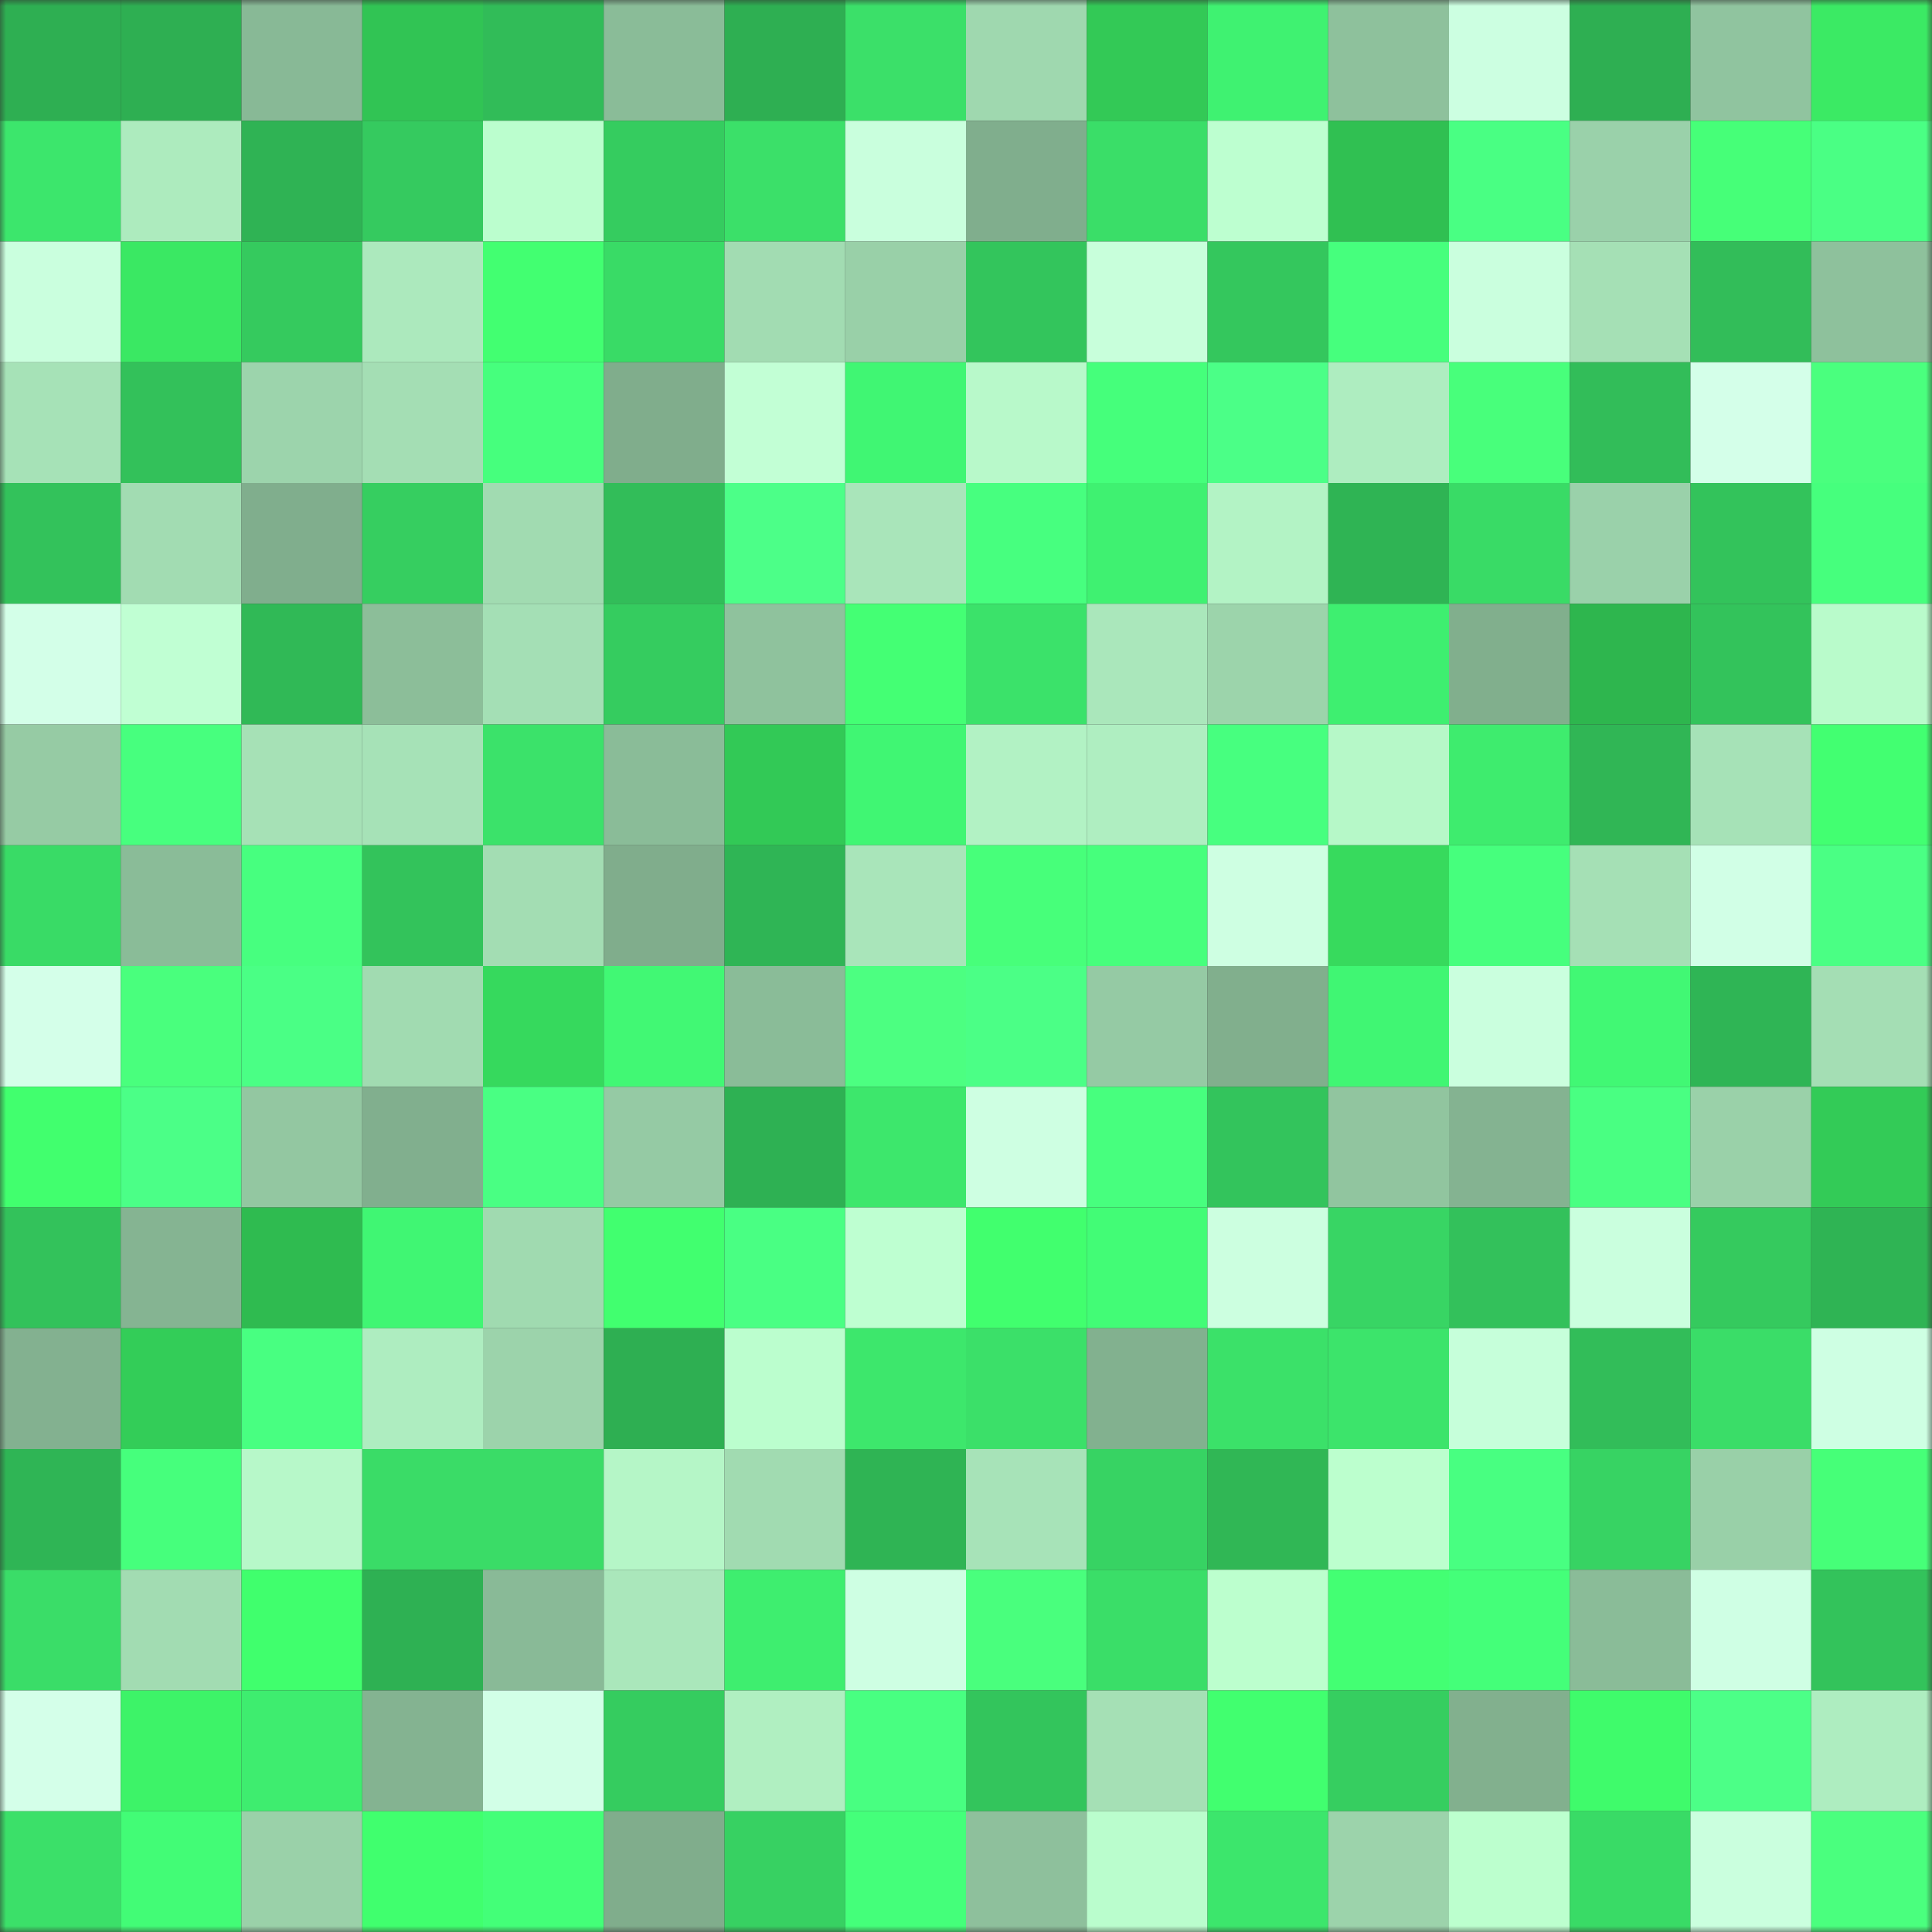 <svg viewBox="0 0 160 160" fill="none" role="img" xmlns="http://www.w3.org/2000/svg" width="240" height="240" name="lens%2Ckugih.lens"><rect x="0" y="0" width="160" height="160" fill="#333333" stroke="none"/><title>lens,kugih.lens</title><mask id="698343422" mask-type="alpha" maskUnits="userSpaceOnUse" x="0" y="0" width="160" height="160"><rect width="160" height="160" fill="#FFFFFF"></rect></mask><g mask="url(#698343422)"><rect x="0" y="0" width="10" height="10" fill="#2eaf52"></rect><rect x="10" y="0" width="10" height="10" fill="#2eaf52"></rect><rect x="20" y="0" width="10" height="10" fill="#88b996"></rect><rect x="30" y="0" width="10" height="10" fill="#31c454"></rect><rect x="40" y="0" width="10" height="10" fill="#31bc58"></rect><rect x="50" y="0" width="10" height="10" fill="#8abc98"></rect><rect x="60" y="0" width="10" height="10" fill="#2eaf52"></rect><rect x="70" y="0" width="10" height="10" fill="#3be069"></rect><rect x="80" y="0" width="10" height="10" fill="#9fd8af"></rect><rect x="90" y="0" width="10" height="10" fill="#33c956"></rect><rect x="100" y="0" width="10" height="10" fill="#3ff271"></rect><rect x="110" y="0" width="10" height="10" fill="#8ec19c"></rect><rect x="120" y="0" width="10" height="10" fill="#ccffe1"></rect><rect x="130" y="0" width="10" height="10" fill="#2eaf52"></rect><rect x="140" y="0" width="10" height="10" fill="#90c49f"></rect><rect x="150" y="0" width="10" height="10" fill="#3bea64"></rect><rect x="0" y="10" width="10" height="10" fill="#3ce66c"></rect><rect x="10" y="10" width="10" height="10" fill="#adebbe"></rect><rect x="20" y="10" width="10" height="10" fill="#2fb354"></rect><rect x="30" y="10" width="10" height="10" fill="#35ca5f"></rect><rect x="40" y="10" width="10" height="10" fill="#bbfece"></rect><rect x="50" y="10" width="10" height="10" fill="#35cc5f"></rect><rect x="60" y="10" width="10" height="10" fill="#3be069"></rect><rect x="70" y="10" width="10" height="10" fill="#c9ffdd"></rect><rect x="80" y="10" width="10" height="10" fill="#80ae8d"></rect><rect x="90" y="10" width="10" height="10" fill="#3ade68"></rect><rect x="100" y="10" width="10" height="10" fill="#bdffd0"></rect><rect x="110" y="10" width="10" height="10" fill="#30c052"></rect><rect x="120" y="10" width="10" height="10" fill="#49ff83"></rect><rect x="130" y="10" width="10" height="10" fill="#9ad1aa"></rect><rect x="140" y="10" width="10" height="10" fill="#46ff78"></rect><rect x="150" y="10" width="10" height="10" fill="#4aff84"></rect><rect x="0" y="20" width="10" height="10" fill="#caffde"></rect><rect x="10" y="20" width="10" height="10" fill="#3ae863"></rect><rect x="20" y="20" width="10" height="10" fill="#35ca5e"></rect><rect x="30" y="20" width="10" height="10" fill="#ace9bd"></rect><rect x="40" y="20" width="10" height="10" fill="#42ff71"></rect><rect x="50" y="20" width="10" height="10" fill="#39db66"></rect><rect x="60" y="20" width="10" height="10" fill="#a2dcb2"></rect><rect x="70" y="20" width="10" height="10" fill="#99d0a8"></rect><rect x="80" y="20" width="10" height="10" fill="#33c55c"></rect><rect x="90" y="20" width="10" height="10" fill="#c8ffdb"></rect><rect x="100" y="20" width="10" height="10" fill="#34c75d"></rect><rect x="110" y="20" width="10" height="10" fill="#46ff7d"></rect><rect x="120" y="20" width="10" height="10" fill="#caffde"></rect><rect x="130" y="20" width="10" height="10" fill="#a5e0b5"></rect><rect x="140" y="20" width="10" height="10" fill="#32bd59"></rect><rect x="150" y="20" width="10" height="10" fill="#8ec19c"></rect><rect x="0" y="30" width="10" height="10" fill="#a6e2b7"></rect><rect x="10" y="30" width="10" height="10" fill="#33c15a"></rect><rect x="20" y="30" width="10" height="10" fill="#9cd4ac"></rect><rect x="30" y="30" width="10" height="10" fill="#a4deb4"></rect><rect x="40" y="30" width="10" height="10" fill="#46ff7d"></rect><rect x="50" y="30" width="10" height="10" fill="#80ad8c"></rect><rect x="60" y="30" width="10" height="10" fill="#c2ffd5"></rect><rect x="70" y="30" width="10" height="10" fill="#40f673"></rect><rect x="80" y="30" width="10" height="10" fill="#b8f9ca"></rect><rect x="90" y="30" width="10" height="10" fill="#45ff7b"></rect><rect x="100" y="30" width="10" height="10" fill="#4bff87"></rect><rect x="110" y="30" width="10" height="10" fill="#aeedc0"></rect><rect x="120" y="30" width="10" height="10" fill="#48ff7b"></rect><rect x="130" y="30" width="10" height="10" fill="#32bd59"></rect><rect x="140" y="30" width="10" height="10" fill="#d4ffe9"></rect><rect x="150" y="30" width="10" height="10" fill="#4aff7e"></rect><rect x="0" y="40" width="10" height="10" fill="#33c25b"></rect><rect x="10" y="40" width="10" height="10" fill="#a2dcb2"></rect><rect x="20" y="40" width="10" height="10" fill="#80ae8d"></rect><rect x="30" y="40" width="10" height="10" fill="#36ce60"></rect><rect x="40" y="40" width="10" height="10" fill="#a1dbb1"></rect><rect x="50" y="40" width="10" height="10" fill="#32bd59"></rect><rect x="60" y="40" width="10" height="10" fill="#4cff88"></rect><rect x="70" y="40" width="10" height="10" fill="#a9e5ba"></rect><rect x="80" y="40" width="10" height="10" fill="#47ff7f"></rect><rect x="90" y="40" width="10" height="10" fill="#3ff171"></rect><rect x="100" y="40" width="10" height="10" fill="#b3f3c5"></rect><rect x="110" y="40" width="10" height="10" fill="#2fb454"></rect><rect x="120" y="40" width="10" height="10" fill="#39db66"></rect><rect x="130" y="40" width="10" height="10" fill="#9ad1aa"></rect><rect x="140" y="40" width="10" height="10" fill="#33c35b"></rect><rect x="150" y="40" width="10" height="10" fill="#46ff7d"></rect><rect x="0" y="50" width="10" height="10" fill="#d3ffe8"></rect><rect x="10" y="50" width="10" height="10" fill="#c0ffd3"></rect><rect x="20" y="50" width="10" height="10" fill="#30b956"></rect><rect x="30" y="50" width="10" height="10" fill="#8cbe99"></rect><rect x="40" y="50" width="10" height="10" fill="#a4dfb5"></rect><rect x="50" y="50" width="10" height="10" fill="#35cc5f"></rect><rect x="60" y="50" width="10" height="10" fill="#8fc29d"></rect><rect x="70" y="50" width="10" height="10" fill="#44ff74"></rect><rect x="80" y="50" width="10" height="10" fill="#3be26a"></rect><rect x="90" y="50" width="10" height="10" fill="#aae7bb"></rect><rect x="100" y="50" width="10" height="10" fill="#9cd4ab"></rect><rect x="110" y="50" width="10" height="10" fill="#3eef70"></rect><rect x="120" y="50" width="10" height="10" fill="#81af8d"></rect><rect x="130" y="50" width="10" height="10" fill="#2eb64e"></rect><rect x="140" y="50" width="10" height="10" fill="#33c35b"></rect><rect x="150" y="50" width="10" height="10" fill="#b9fbcb"></rect><rect x="0" y="60" width="10" height="10" fill="#96cba4"></rect><rect x="10" y="60" width="10" height="10" fill="#47ff7e"></rect><rect x="20" y="60" width="10" height="10" fill="#a6e1b6"></rect><rect x="30" y="60" width="10" height="10" fill="#a6e2b7"></rect><rect x="40" y="60" width="10" height="10" fill="#3be26a"></rect><rect x="50" y="60" width="10" height="10" fill="#8abc98"></rect><rect x="60" y="60" width="10" height="10" fill="#32c956"></rect><rect x="70" y="60" width="10" height="10" fill="#40f673"></rect><rect x="80" y="60" width="10" height="10" fill="#b2f2c4"></rect><rect x="90" y="60" width="10" height="10" fill="#afeec1"></rect><rect x="100" y="60" width="10" height="10" fill="#47ff7f"></rect><rect x="110" y="60" width="10" height="10" fill="#b6f8c8"></rect><rect x="120" y="60" width="10" height="10" fill="#3eec6e"></rect><rect x="130" y="60" width="10" height="10" fill="#30b655"></rect><rect x="140" y="60" width="10" height="10" fill="#a6e2b7"></rect><rect x="150" y="60" width="10" height="10" fill="#42ff71"></rect><rect x="0" y="70" width="10" height="10" fill="#39db66"></rect><rect x="10" y="70" width="10" height="10" fill="#8abc98"></rect><rect x="20" y="70" width="10" height="10" fill="#47ff7f"></rect><rect x="30" y="70" width="10" height="10" fill="#33c35b"></rect><rect x="40" y="70" width="10" height="10" fill="#a3ddb3"></rect><rect x="50" y="70" width="10" height="10" fill="#80ad8c"></rect><rect x="60" y="70" width="10" height="10" fill="#2fb555"></rect><rect x="70" y="70" width="10" height="10" fill="#a9e5ba"></rect><rect x="80" y="70" width="10" height="10" fill="#47ff7a"></rect><rect x="90" y="70" width="10" height="10" fill="#46ff7c"></rect><rect x="100" y="70" width="10" height="10" fill="#ceffe2"></rect><rect x="110" y="70" width="10" height="10" fill="#37da5d"></rect><rect x="120" y="70" width="10" height="10" fill="#46ff7d"></rect><rect x="130" y="70" width="10" height="10" fill="#a5e0b5"></rect><rect x="140" y="70" width="10" height="10" fill="#d1ffe6"></rect><rect x="150" y="70" width="10" height="10" fill="#4aff84"></rect><rect x="0" y="80" width="10" height="10" fill="#d4ffe9"></rect><rect x="10" y="80" width="10" height="10" fill="#49ff7d"></rect><rect x="20" y="80" width="10" height="10" fill="#4aff85"></rect><rect x="30" y="80" width="10" height="10" fill="#a1dbb1"></rect><rect x="40" y="80" width="10" height="10" fill="#36d95d"></rect><rect x="50" y="80" width="10" height="10" fill="#41f874"></rect><rect x="60" y="80" width="10" height="10" fill="#8abc98"></rect><rect x="70" y="80" width="10" height="10" fill="#4cff81"></rect><rect x="80" y="80" width="10" height="10" fill="#4bff86"></rect><rect x="90" y="80" width="10" height="10" fill="#95caa4"></rect><rect x="100" y="80" width="10" height="10" fill="#81af8d"></rect><rect x="110" y="80" width="10" height="10" fill="#40f673"></rect><rect x="120" y="80" width="10" height="10" fill="#caffde"></rect><rect x="130" y="80" width="10" height="10" fill="#41f874"></rect><rect x="140" y="80" width="10" height="10" fill="#2fb555"></rect><rect x="150" y="80" width="10" height="10" fill="#a4deb4"></rect><rect x="0" y="90" width="10" height="10" fill="#41ff6e"></rect><rect x="10" y="90" width="10" height="10" fill="#4bff87"></rect><rect x="20" y="90" width="10" height="10" fill="#93c7a1"></rect><rect x="30" y="90" width="10" height="10" fill="#81af8e"></rect><rect x="40" y="90" width="10" height="10" fill="#49ff83"></rect><rect x="50" y="90" width="10" height="10" fill="#95caa4"></rect><rect x="60" y="90" width="10" height="10" fill="#2eb153"></rect><rect x="70" y="90" width="10" height="10" fill="#3de76c"></rect><rect x="80" y="90" width="10" height="10" fill="#ceffe2"></rect><rect x="90" y="90" width="10" height="10" fill="#47ff7e"></rect><rect x="100" y="90" width="10" height="10" fill="#33c45c"></rect><rect x="110" y="90" width="10" height="10" fill="#91c59f"></rect><rect x="120" y="90" width="10" height="10" fill="#84b391"></rect><rect x="130" y="90" width="10" height="10" fill="#49ff82"></rect><rect x="140" y="90" width="10" height="10" fill="#9ad1a9"></rect><rect x="150" y="90" width="10" height="10" fill="#33cb57"></rect><rect x="0" y="100" width="10" height="10" fill="#33c25b"></rect><rect x="10" y="100" width="10" height="10" fill="#85b492"></rect><rect x="20" y="100" width="10" height="10" fill="#2fbb50"></rect><rect x="30" y="100" width="10" height="10" fill="#40f673"></rect><rect x="40" y="100" width="10" height="10" fill="#a0dab0"></rect><rect x="50" y="100" width="10" height="10" fill="#41ff6f"></rect><rect x="60" y="100" width="10" height="10" fill="#49ff83"></rect><rect x="70" y="100" width="10" height="10" fill="#beffd1"></rect><rect x="80" y="100" width="10" height="10" fill="#41ff6e"></rect><rect x="90" y="100" width="10" height="10" fill="#42fc76"></rect><rect x="100" y="100" width="10" height="10" fill="#ccffe0"></rect><rect x="110" y="100" width="10" height="10" fill="#38d564"></rect><rect x="120" y="100" width="10" height="10" fill="#33c15b"></rect><rect x="130" y="100" width="10" height="10" fill="#caffde"></rect><rect x="140" y="100" width="10" height="10" fill="#35ca5e"></rect><rect x="150" y="100" width="10" height="10" fill="#2fb454"></rect><rect x="0" y="110" width="10" height="10" fill="#83b190"></rect><rect x="10" y="110" width="10" height="10" fill="#33cd58"></rect><rect x="20" y="110" width="10" height="10" fill="#48ff81"></rect><rect x="30" y="110" width="10" height="10" fill="#aeedc0"></rect><rect x="40" y="110" width="10" height="10" fill="#9cd3ab"></rect><rect x="50" y="110" width="10" height="10" fill="#2eaf52"></rect><rect x="60" y="110" width="10" height="10" fill="#bbfece"></rect><rect x="70" y="110" width="10" height="10" fill="#3de76c"></rect><rect x="80" y="110" width="10" height="10" fill="#3be069"></rect><rect x="90" y="110" width="10" height="10" fill="#82b18f"></rect><rect x="100" y="110" width="10" height="10" fill="#3be169"></rect><rect x="110" y="110" width="10" height="10" fill="#3ce46b"></rect><rect x="120" y="110" width="10" height="10" fill="#c6ffda"></rect><rect x="130" y="110" width="10" height="10" fill="#32bd59"></rect><rect x="140" y="110" width="10" height="10" fill="#3add68"></rect><rect x="150" y="110" width="10" height="10" fill="#ceffe3"></rect><rect x="0" y="120" width="10" height="10" fill="#2fb555"></rect><rect x="10" y="120" width="10" height="10" fill="#46ff7c"></rect><rect x="20" y="120" width="10" height="10" fill="#b7f8c9"></rect><rect x="30" y="120" width="10" height="10" fill="#3adc67"></rect><rect x="40" y="120" width="10" height="10" fill="#3adc67"></rect><rect x="50" y="120" width="10" height="10" fill="#b5f6c7"></rect><rect x="60" y="120" width="10" height="10" fill="#a1dbb1"></rect><rect x="70" y="120" width="10" height="10" fill="#2fb454"></rect><rect x="80" y="120" width="10" height="10" fill="#a7e3b8"></rect><rect x="90" y="120" width="10" height="10" fill="#37d363"></rect><rect x="100" y="120" width="10" height="10" fill="#30b755"></rect><rect x="110" y="120" width="10" height="10" fill="#bcffce"></rect><rect x="120" y="120" width="10" height="10" fill="#48ff81"></rect><rect x="130" y="120" width="10" height="10" fill="#37d363"></rect><rect x="140" y="120" width="10" height="10" fill="#99d0a8"></rect><rect x="150" y="120" width="10" height="10" fill="#46ff78"></rect><rect x="0" y="130" width="10" height="10" fill="#3add68"></rect><rect x="10" y="130" width="10" height="10" fill="#a2dcb2"></rect><rect x="20" y="130" width="10" height="10" fill="#40ff6d"></rect><rect x="30" y="130" width="10" height="10" fill="#2eb153"></rect><rect x="40" y="130" width="10" height="10" fill="#89ba97"></rect><rect x="50" y="130" width="10" height="10" fill="#aae7bb"></rect><rect x="60" y="130" width="10" height="10" fill="#3eee6f"></rect><rect x="70" y="130" width="10" height="10" fill="#ceffe3"></rect><rect x="80" y="130" width="10" height="10" fill="#49ff7d"></rect><rect x="90" y="130" width="10" height="10" fill="#3ade68"></rect><rect x="100" y="130" width="10" height="10" fill="#bcffce"></rect><rect x="110" y="130" width="10" height="10" fill="#43ff73"></rect><rect x="120" y="130" width="10" height="10" fill="#44ff79"></rect><rect x="130" y="130" width="10" height="10" fill="#8abc98"></rect><rect x="140" y="130" width="10" height="10" fill="#cfffe4"></rect><rect x="150" y="130" width="10" height="10" fill="#33c35b"></rect><rect x="0" y="140" width="10" height="10" fill="#d4ffe9"></rect><rect x="10" y="140" width="10" height="10" fill="#3df368"></rect><rect x="20" y="140" width="10" height="10" fill="#3eed6f"></rect><rect x="30" y="140" width="10" height="10" fill="#84b391"></rect><rect x="40" y="140" width="10" height="10" fill="#d2ffe7"></rect><rect x="50" y="140" width="10" height="10" fill="#35cc5f"></rect><rect x="60" y="140" width="10" height="10" fill="#b0efc1"></rect><rect x="70" y="140" width="10" height="10" fill="#48ff81"></rect><rect x="80" y="140" width="10" height="10" fill="#33c55c"></rect><rect x="90" y="140" width="10" height="10" fill="#a5e0b5"></rect><rect x="100" y="140" width="10" height="10" fill="#41ff6f"></rect><rect x="110" y="140" width="10" height="10" fill="#36ce60"></rect><rect x="120" y="140" width="10" height="10" fill="#82b08e"></rect><rect x="130" y="140" width="10" height="10" fill="#3ffb6b"></rect><rect x="140" y="140" width="10" height="10" fill="#4cff87"></rect><rect x="150" y="140" width="10" height="10" fill="#aeedc0"></rect><rect x="0" y="150" width="10" height="10" fill="#3be069"></rect><rect x="10" y="150" width="10" height="10" fill="#42fc76"></rect><rect x="20" y="150" width="10" height="10" fill="#9ad1a9"></rect><rect x="30" y="150" width="10" height="10" fill="#40ff6e"></rect><rect x="40" y="150" width="10" height="10" fill="#43ff78"></rect><rect x="50" y="150" width="10" height="10" fill="#80ad8c"></rect><rect x="60" y="150" width="10" height="10" fill="#37d162"></rect><rect x="70" y="150" width="10" height="10" fill="#44ff7a"></rect><rect x="80" y="150" width="10" height="10" fill="#8ec09c"></rect><rect x="90" y="150" width="10" height="10" fill="#bafdcd"></rect><rect x="100" y="150" width="10" height="10" fill="#3ce66c"></rect><rect x="110" y="150" width="10" height="10" fill="#9cd3ab"></rect><rect x="120" y="150" width="10" height="10" fill="#bcffce"></rect><rect x="130" y="150" width="10" height="10" fill="#39db66"></rect><rect x="140" y="150" width="10" height="10" fill="#caffde"></rect><rect x="150" y="150" width="10" height="10" fill="#4aff7e"></rect></g></svg>